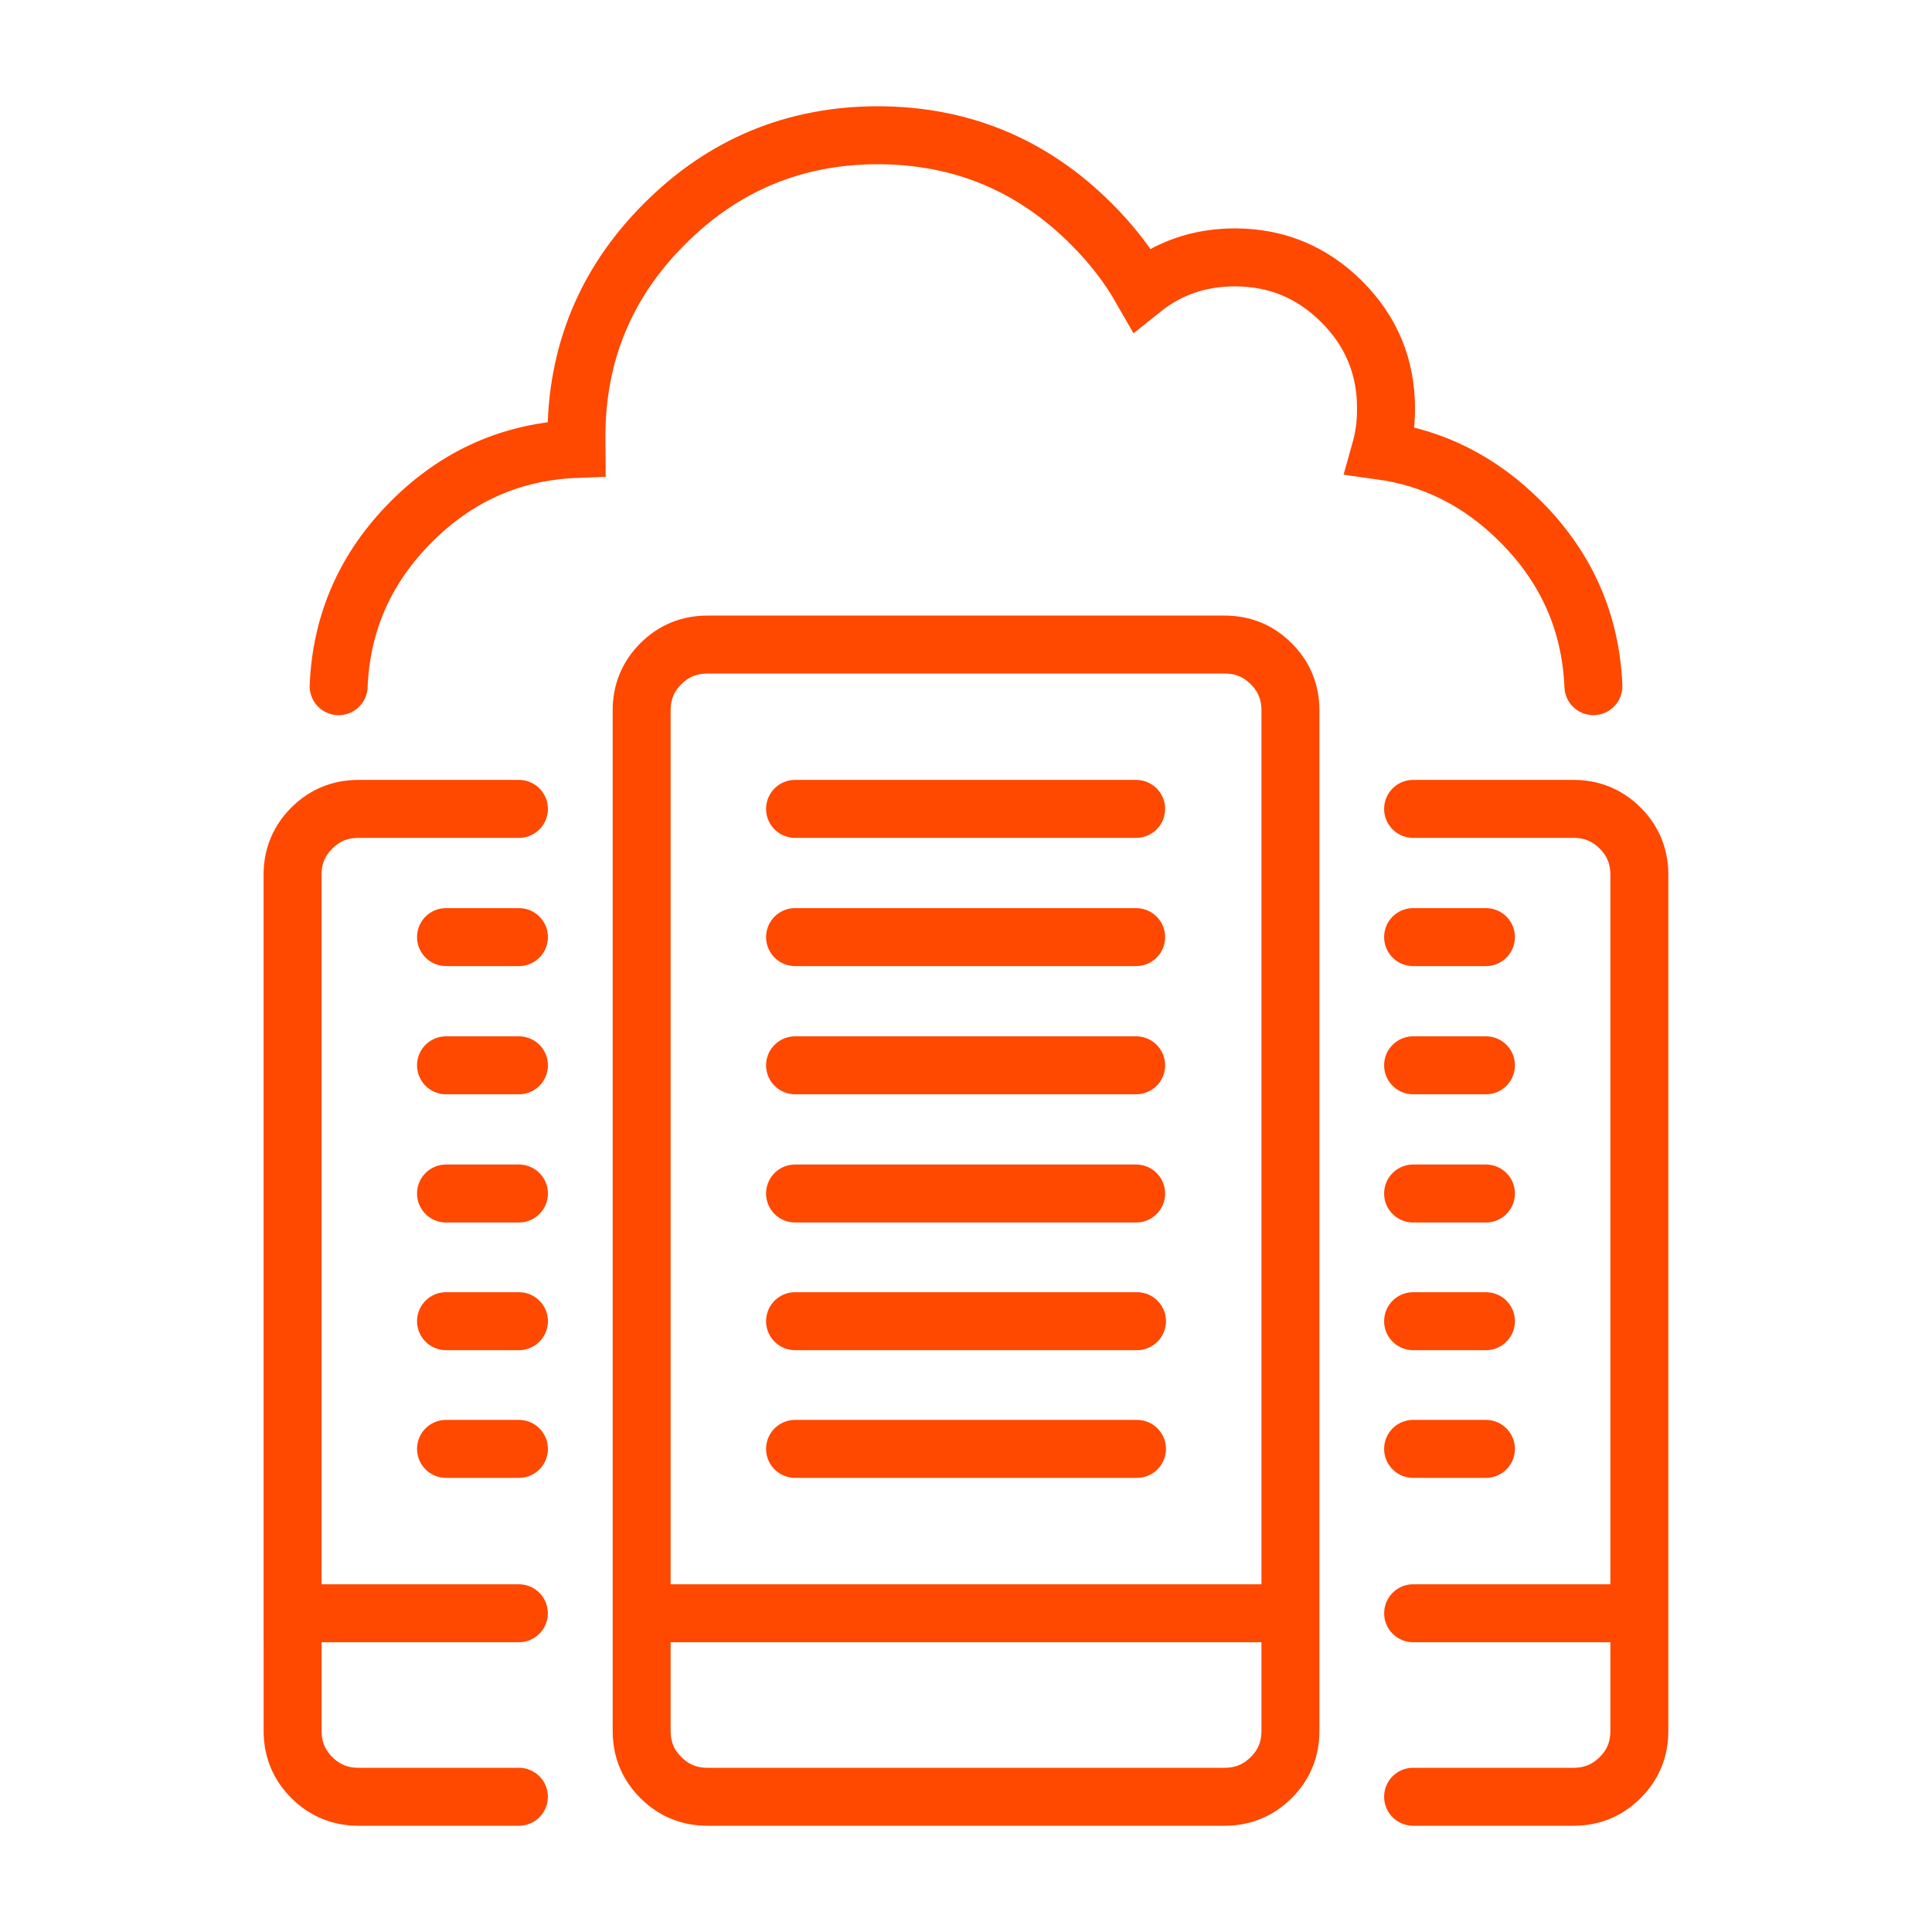 <?xml version="1.0" encoding="utf-8"?>
<!-- Generator: Adobe Illustrator 16.0.0, SVG Export Plug-In . SVG Version: 6.00 Build 0)  -->
<!DOCTYPE svg PUBLIC "-//W3C//DTD SVG 1.1//EN" "http://www.w3.org/Graphics/SVG/1.1/DTD/svg11.dtd">
<svg version="1.1" id="Calque_1" xmlns="http://www.w3.org/2000/svg" xmlns:xlink="http://www.w3.org/1999/xlink" x="0px" y="0px"
	 width="50px" height="50px" viewBox="0 0 50 50" enable-background="new 0 0 50 50" xml:space="preserve">
<g>
	
		<path fill-rule="evenodd" clip-rule="evenodd" fill="none" stroke="#FF4800" stroke-width="1.5" stroke-linecap="round" stroke-miterlimit="10" d="
		M41.237,17.758c-0.069-1.652-0.697-3.073-1.887-4.262c-1.033-1.035-2.241-1.646-3.623-1.836c0.097-0.344,0.145-0.708,0.143-1.092
		c0-1.076-0.38-1.995-1.143-2.757c-0.765-0.766-1.684-1.148-2.765-1.15c-0.919,0-1.722,0.277-2.411,0.83
		c-0.344-0.602-0.777-1.168-1.306-1.693c-1.526-1.53-3.37-2.295-5.528-2.298c-2.156,0.003-3.998,0.768-5.523,2.298
		c-1.521,1.522-2.279,3.361-2.276,5.516c-0.001,0.101-0.001,0.203,0,0.304c-1.656,0.063-3.079,0.689-4.268,1.879
		c-1.188,1.188-1.818,2.609-1.886,4.262 M36.571,24.252h1.885 M36.571,20.934h4.153c0.475,0,0.874,0.166,1.206,0.497
		c0.321,0.321,0.486,0.708,0.496,1.163v19.157v3.047c0,0.474-0.164,0.875-0.496,1.205c-0.332,0.331-0.731,0.497-1.206,0.497h-1.063
		 M32.898,17.177c-0.332-0.331-0.73-0.496-1.206-0.496H18.308c-0.473,0-0.874,0.165-1.205,0.496
		c-0.332,0.331-0.497,0.731-0.497,1.204v23.37h16.79v-23.37C33.396,17.908,33.23,17.508,32.898,17.177z M38.456,27.57h-1.885
		 M36.571,30.888h1.885 M36.571,37.497h1.885 M38.456,34.192h-1.885 M30.63,46.5H19.371 M30.63,46.5h1.063
		c0.476,0,0.874-0.166,1.206-0.497c0.332-0.33,0.497-0.731,0.497-1.205v-3.047 M39.662,46.5h-3.091 M42.427,41.751h-5.855
		 M13.43,20.934H9.274c-0.472,0-0.875,0.166-1.205,0.497c-0.321,0.321-0.487,0.708-0.497,1.163v19.157h5.856 M13.43,24.252h-1.887
		 M11.543,34.192h1.887 M13.43,37.497h-1.887 M13.43,30.888h-1.887 M11.543,27.57h1.887 M7.573,41.751v3.047
		c0,0.474,0.166,0.875,0.497,1.205C8.4,46.334,8.803,46.5,9.274,46.5h1.064h3.091 M10.338,46.5 M16.606,41.751v3.047
		c0,0.474,0.165,0.875,0.497,1.205c0.331,0.331,0.732,0.497,1.205,0.497h1.063 M20.576,27.57h8.827 M29.403,20.934h-8.827
		 M29.403,24.252h-8.827 M29.403,30.888h-8.827 M20.576,34.192h8.849 M29.425,37.497h-8.849"/>
</g>
</svg>
